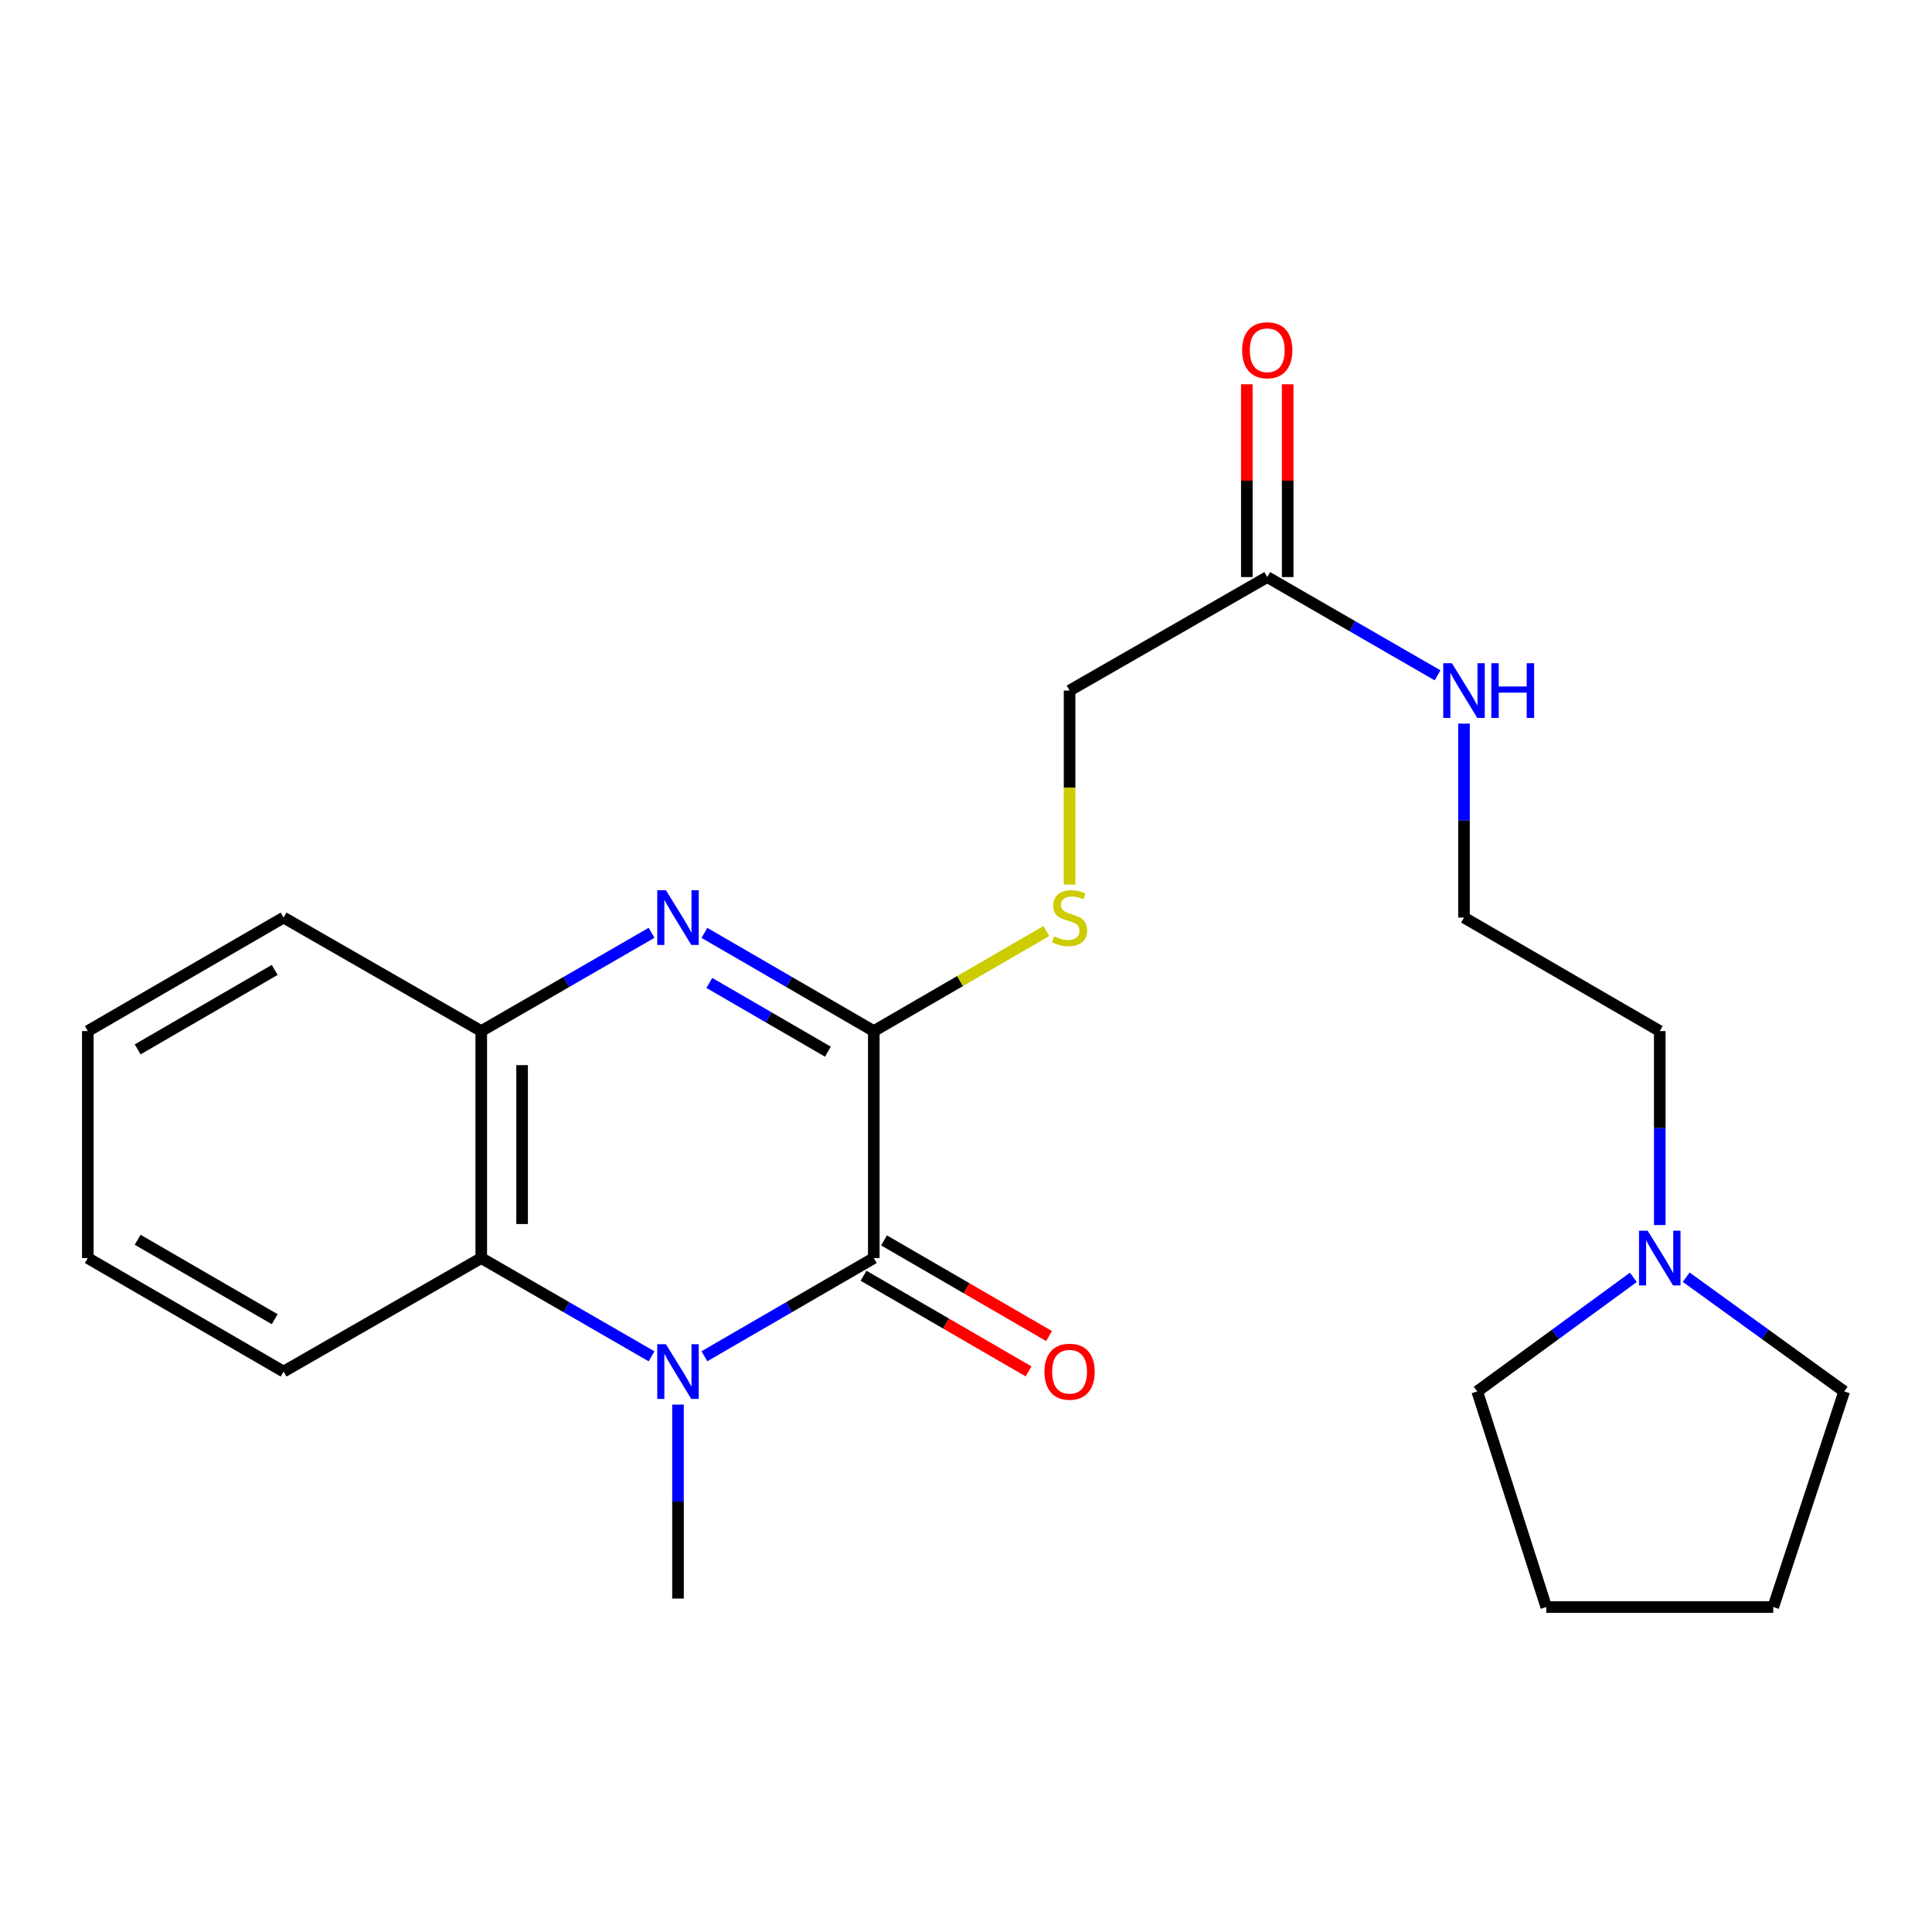 <?xml version='1.0' encoding='iso-8859-1'?>
<svg version='1.1' baseProfile='full'
              xmlns='http://www.w3.org/2000/svg'
                      xmlns:rdkit='http://www.rdkit.org/xml'
                      xmlns:xlink='http://www.w3.org/1999/xlink'
                  xml:space='preserve'
width='1000px' height='1000px' viewBox='0 0 1000 1000'>
<!-- END OF HEADER -->
<rect style='opacity:1.0;fill:#FFFFFF;stroke:none' width='1000' height='1000' x='0' y='0'> </rect>
<path class='bond-0' d='M 364.6,701.995 L 408.436,676.584' style='fill:none;fill-rule:evenodd;stroke:#0000FF;stroke-width:6px;stroke-linecap:butt;stroke-linejoin:miter;stroke-opacity:1' />
<path class='bond-0' d='M 408.436,676.584 L 452.272,651.173' style='fill:none;fill-rule:evenodd;stroke:#000000;stroke-width:6px;stroke-linecap:butt;stroke-linejoin:miter;stroke-opacity:1' />
<path class='bond-3' d='M 337.252,702.027 L 293.175,676.6' style='fill:none;fill-rule:evenodd;stroke:#0000FF;stroke-width:6px;stroke-linecap:butt;stroke-linejoin:miter;stroke-opacity:1' />
<path class='bond-3' d='M 293.175,676.6 L 249.098,651.173' style='fill:none;fill-rule:evenodd;stroke:#000000;stroke-width:6px;stroke-linecap:butt;stroke-linejoin:miter;stroke-opacity:1' />
<path class='bond-12' d='M 350.932,727.015 L 350.932,777.211' style='fill:none;fill-rule:evenodd;stroke:#0000FF;stroke-width:6px;stroke-linecap:butt;stroke-linejoin:miter;stroke-opacity:1' />
<path class='bond-12' d='M 350.932,777.211 L 350.932,827.406' style='fill:none;fill-rule:evenodd;stroke:#000000;stroke-width:6px;stroke-linecap:butt;stroke-linejoin:miter;stroke-opacity:1' />
<path class='bond-1' d='M 452.272,651.173 L 452.272,533.685' style='fill:none;fill-rule:evenodd;stroke:#000000;stroke-width:6px;stroke-linecap:butt;stroke-linejoin:miter;stroke-opacity:1' />
<path class='bond-8' d='M 446.971,660.318 L 489.677,685.073' style='fill:none;fill-rule:evenodd;stroke:#000000;stroke-width:6px;stroke-linecap:butt;stroke-linejoin:miter;stroke-opacity:1' />
<path class='bond-8' d='M 489.677,685.073 L 532.383,709.829' style='fill:none;fill-rule:evenodd;stroke:#FF0000;stroke-width:6px;stroke-linecap:butt;stroke-linejoin:miter;stroke-opacity:1' />
<path class='bond-8' d='M 457.573,642.029 L 500.279,666.785' style='fill:none;fill-rule:evenodd;stroke:#000000;stroke-width:6px;stroke-linecap:butt;stroke-linejoin:miter;stroke-opacity:1' />
<path class='bond-8' d='M 500.279,666.785 L 542.984,691.54' style='fill:none;fill-rule:evenodd;stroke:#FF0000;stroke-width:6px;stroke-linecap:butt;stroke-linejoin:miter;stroke-opacity:1' />
<path class='bond-5' d='M 452.272,533.685 L 496.938,507.788' style='fill:none;fill-rule:evenodd;stroke:#000000;stroke-width:6px;stroke-linecap:butt;stroke-linejoin:miter;stroke-opacity:1' />
<path class='bond-5' d='M 496.938,507.788 L 541.603,481.891' style='fill:none;fill-rule:evenodd;stroke:#CCCC00;stroke-width:6px;stroke-linecap:butt;stroke-linejoin:miter;stroke-opacity:1' />
<path class='bond-23' d='M 452.272,533.685 L 408.436,508.269' style='fill:none;fill-rule:evenodd;stroke:#000000;stroke-width:6px;stroke-linecap:butt;stroke-linejoin:miter;stroke-opacity:1' />
<path class='bond-23' d='M 408.436,508.269 L 364.6,482.854' style='fill:none;fill-rule:evenodd;stroke:#0000FF;stroke-width:6px;stroke-linecap:butt;stroke-linejoin:miter;stroke-opacity:1' />
<path class='bond-23' d='M 428.518,544.348 L 397.833,526.557' style='fill:none;fill-rule:evenodd;stroke:#000000;stroke-width:6px;stroke-linecap:butt;stroke-linejoin:miter;stroke-opacity:1' />
<path class='bond-23' d='M 397.833,526.557 L 367.148,508.767' style='fill:none;fill-rule:evenodd;stroke:#0000FF;stroke-width:6px;stroke-linecap:butt;stroke-linejoin:miter;stroke-opacity:1' />
<path class='bond-2' d='M 337.252,482.822 L 293.175,508.253' style='fill:none;fill-rule:evenodd;stroke:#0000FF;stroke-width:6px;stroke-linecap:butt;stroke-linejoin:miter;stroke-opacity:1' />
<path class='bond-2' d='M 293.175,508.253 L 249.098,533.685' style='fill:none;fill-rule:evenodd;stroke:#000000;stroke-width:6px;stroke-linecap:butt;stroke-linejoin:miter;stroke-opacity:1' />
<path class='bond-4' d='M 249.098,651.173 L 249.098,533.685' style='fill:none;fill-rule:evenodd;stroke:#000000;stroke-width:6px;stroke-linecap:butt;stroke-linejoin:miter;stroke-opacity:1' />
<path class='bond-4' d='M 270.238,633.55 L 270.238,551.308' style='fill:none;fill-rule:evenodd;stroke:#000000;stroke-width:6px;stroke-linecap:butt;stroke-linejoin:miter;stroke-opacity:1' />
<path class='bond-15' d='M 249.098,651.173 L 146.783,709.918' style='fill:none;fill-rule:evenodd;stroke:#000000;stroke-width:6px;stroke-linecap:butt;stroke-linejoin:miter;stroke-opacity:1' />
<path class='bond-16' d='M 249.098,533.685 L 146.783,474.929' style='fill:none;fill-rule:evenodd;stroke:#000000;stroke-width:6px;stroke-linecap:butt;stroke-linejoin:miter;stroke-opacity:1' />
<path class='bond-10' d='M 553.612,457.872 L 553.612,407.656' style='fill:none;fill-rule:evenodd;stroke:#CCCC00;stroke-width:6px;stroke-linecap:butt;stroke-linejoin:miter;stroke-opacity:1' />
<path class='bond-10' d='M 553.612,407.656 L 553.612,357.441' style='fill:none;fill-rule:evenodd;stroke:#000000;stroke-width:6px;stroke-linecap:butt;stroke-linejoin:miter;stroke-opacity:1' />
<path class='bond-6' d='M 859.089,634.076 L 859.089,583.881' style='fill:none;fill-rule:evenodd;stroke:#0000FF;stroke-width:6px;stroke-linecap:butt;stroke-linejoin:miter;stroke-opacity:1' />
<path class='bond-6' d='M 859.089,583.881 L 859.089,533.685' style='fill:none;fill-rule:evenodd;stroke:#000000;stroke-width:6px;stroke-linecap:butt;stroke-linejoin:miter;stroke-opacity:1' />
<path class='bond-17' d='M 872.774,661.07 L 913.66,690.638' style='fill:none;fill-rule:evenodd;stroke:#0000FF;stroke-width:6px;stroke-linecap:butt;stroke-linejoin:miter;stroke-opacity:1' />
<path class='bond-17' d='M 913.66,690.638 L 954.545,720.206' style='fill:none;fill-rule:evenodd;stroke:#000000;stroke-width:6px;stroke-linecap:butt;stroke-linejoin:miter;stroke-opacity:1' />
<path class='bond-18' d='M 845.424,661.158 L 805.016,690.682' style='fill:none;fill-rule:evenodd;stroke:#0000FF;stroke-width:6px;stroke-linecap:butt;stroke-linejoin:miter;stroke-opacity:1' />
<path class='bond-18' d='M 805.016,690.682 L 764.607,720.206' style='fill:none;fill-rule:evenodd;stroke:#000000;stroke-width:6px;stroke-linecap:butt;stroke-linejoin:miter;stroke-opacity:1' />
<path class='bond-7' d='M 655.927,298.696 L 553.612,357.441' style='fill:none;fill-rule:evenodd;stroke:#000000;stroke-width:6px;stroke-linecap:butt;stroke-linejoin:miter;stroke-opacity:1' />
<path class='bond-9' d='M 666.497,298.696 L 666.497,248.801' style='fill:none;fill-rule:evenodd;stroke:#000000;stroke-width:6px;stroke-linecap:butt;stroke-linejoin:miter;stroke-opacity:1' />
<path class='bond-9' d='M 666.497,248.801 L 666.497,198.905' style='fill:none;fill-rule:evenodd;stroke:#FF0000;stroke-width:6px;stroke-linecap:butt;stroke-linejoin:miter;stroke-opacity:1' />
<path class='bond-9' d='M 645.357,298.696 L 645.357,248.801' style='fill:none;fill-rule:evenodd;stroke:#000000;stroke-width:6px;stroke-linecap:butt;stroke-linejoin:miter;stroke-opacity:1' />
<path class='bond-9' d='M 645.357,248.801 L 645.357,198.905' style='fill:none;fill-rule:evenodd;stroke:#FF0000;stroke-width:6px;stroke-linecap:butt;stroke-linejoin:miter;stroke-opacity:1' />
<path class='bond-11' d='M 655.927,298.696 L 700.004,324.123' style='fill:none;fill-rule:evenodd;stroke:#000000;stroke-width:6px;stroke-linecap:butt;stroke-linejoin:miter;stroke-opacity:1' />
<path class='bond-11' d='M 700.004,324.123 L 744.081,349.55' style='fill:none;fill-rule:evenodd;stroke:#0000FF;stroke-width:6px;stroke-linecap:butt;stroke-linejoin:miter;stroke-opacity:1' />
<path class='bond-13' d='M 757.761,374.538 L 757.761,424.733' style='fill:none;fill-rule:evenodd;stroke:#0000FF;stroke-width:6px;stroke-linecap:butt;stroke-linejoin:miter;stroke-opacity:1' />
<path class='bond-13' d='M 757.761,424.733 L 757.761,474.929' style='fill:none;fill-rule:evenodd;stroke:#000000;stroke-width:6px;stroke-linecap:butt;stroke-linejoin:miter;stroke-opacity:1' />
<path class='bond-14' d='M 757.761,474.929 L 859.089,533.685' style='fill:none;fill-rule:evenodd;stroke:#000000;stroke-width:6px;stroke-linecap:butt;stroke-linejoin:miter;stroke-opacity:1' />
<path class='bond-19' d='M 146.783,709.918 L 45.455,651.173' style='fill:none;fill-rule:evenodd;stroke:#000000;stroke-width:6px;stroke-linecap:butt;stroke-linejoin:miter;stroke-opacity:1' />
<path class='bond-19' d='M 142.186,682.818 L 71.256,641.697' style='fill:none;fill-rule:evenodd;stroke:#000000;stroke-width:6px;stroke-linecap:butt;stroke-linejoin:miter;stroke-opacity:1' />
<path class='bond-24' d='M 146.783,474.929 L 45.455,533.685' style='fill:none;fill-rule:evenodd;stroke:#000000;stroke-width:6px;stroke-linecap:butt;stroke-linejoin:miter;stroke-opacity:1' />
<path class='bond-24' d='M 142.188,502.03 L 71.258,543.159' style='fill:none;fill-rule:evenodd;stroke:#000000;stroke-width:6px;stroke-linecap:butt;stroke-linejoin:miter;stroke-opacity:1' />
<path class='bond-20' d='M 954.545,720.206 L 917.833,831.81' style='fill:none;fill-rule:evenodd;stroke:#000000;stroke-width:6px;stroke-linecap:butt;stroke-linejoin:miter;stroke-opacity:1' />
<path class='bond-21' d='M 764.607,720.206 L 800.345,831.81' style='fill:none;fill-rule:evenodd;stroke:#000000;stroke-width:6px;stroke-linecap:butt;stroke-linejoin:miter;stroke-opacity:1' />
<path class='bond-22' d='M 45.455,651.173 L 45.455,533.685' style='fill:none;fill-rule:evenodd;stroke:#000000;stroke-width:6px;stroke-linecap:butt;stroke-linejoin:miter;stroke-opacity:1' />
<path class='bond-25' d='M 917.833,831.81 L 800.345,831.81' style='fill:none;fill-rule:evenodd;stroke:#000000;stroke-width:6px;stroke-linecap:butt;stroke-linejoin:miter;stroke-opacity:1' />
<path  class='atom-0' d='M 344.672 695.758
L 353.952 710.758
Q 354.872 712.238, 356.352 714.918
Q 357.832 717.598, 357.912 717.758
L 357.912 695.758
L 361.672 695.758
L 361.672 724.078
L 357.792 724.078
L 347.832 707.678
Q 346.672 705.758, 345.432 703.558
Q 344.232 701.358, 343.872 700.678
L 343.872 724.078
L 340.192 724.078
L 340.192 695.758
L 344.672 695.758
' fill='#0000FF'/>
<path  class='atom-3' d='M 344.672 460.769
L 353.952 475.769
Q 354.872 477.249, 356.352 479.929
Q 357.832 482.609, 357.912 482.769
L 357.912 460.769
L 361.672 460.769
L 361.672 489.089
L 357.792 489.089
L 347.832 472.689
Q 346.672 470.769, 345.432 468.569
Q 344.232 466.369, 343.872 465.689
L 343.872 489.089
L 340.192 489.089
L 340.192 460.769
L 344.672 460.769
' fill='#0000FF'/>
<path  class='atom-6' d='M 545.612 484.649
Q 545.932 484.769, 547.252 485.329
Q 548.572 485.889, 550.012 486.249
Q 551.492 486.569, 552.932 486.569
Q 555.612 486.569, 557.172 485.289
Q 558.732 483.969, 558.732 481.689
Q 558.732 480.129, 557.932 479.169
Q 557.172 478.209, 555.972 477.689
Q 554.772 477.169, 552.772 476.569
Q 550.252 475.809, 548.732 475.089
Q 547.252 474.369, 546.172 472.849
Q 545.132 471.329, 545.132 468.769
Q 545.132 465.209, 547.532 463.009
Q 549.972 460.809, 554.772 460.809
Q 558.052 460.809, 561.772 462.369
L 560.852 465.449
Q 557.452 464.049, 554.892 464.049
Q 552.132 464.049, 550.612 465.209
Q 549.092 466.329, 549.132 468.289
Q 549.132 469.809, 549.892 470.729
Q 550.692 471.649, 551.812 472.169
Q 552.972 472.689, 554.892 473.289
Q 557.452 474.089, 558.972 474.889
Q 560.492 475.689, 561.572 477.329
Q 562.692 478.929, 562.692 481.689
Q 562.692 485.609, 560.052 487.729
Q 557.452 489.809, 553.092 489.809
Q 550.572 489.809, 548.652 489.249
Q 546.772 488.729, 544.532 487.809
L 545.612 484.649
' fill='#CCCC00'/>
<path  class='atom-7' d='M 852.829 637.013
L 862.109 652.013
Q 863.029 653.493, 864.509 656.173
Q 865.989 658.853, 866.069 659.013
L 866.069 637.013
L 869.829 637.013
L 869.829 665.333
L 865.949 665.333
L 855.989 648.933
Q 854.829 647.013, 853.589 644.813
Q 852.389 642.613, 852.029 641.933
L 852.029 665.333
L 848.349 665.333
L 848.349 637.013
L 852.829 637.013
' fill='#0000FF'/>
<path  class='atom-9' d='M 540.612 709.998
Q 540.612 703.198, 543.972 699.398
Q 547.332 695.598, 553.612 695.598
Q 559.892 695.598, 563.252 699.398
Q 566.612 703.198, 566.612 709.998
Q 566.612 716.878, 563.212 720.798
Q 559.812 724.678, 553.612 724.678
Q 547.372 724.678, 543.972 720.798
Q 540.612 716.918, 540.612 709.998
M 553.612 721.478
Q 557.932 721.478, 560.252 718.598
Q 562.612 715.678, 562.612 709.998
Q 562.612 704.438, 560.252 701.638
Q 557.932 698.798, 553.612 698.798
Q 549.292 698.798, 546.932 701.598
Q 544.612 704.398, 544.612 709.998
Q 544.612 715.718, 546.932 718.598
Q 549.292 721.478, 553.612 721.478
' fill='#FF0000'/>
<path  class='atom-10' d='M 642.927 181.288
Q 642.927 174.488, 646.287 170.688
Q 649.647 166.888, 655.927 166.888
Q 662.207 166.888, 665.567 170.688
Q 668.927 174.488, 668.927 181.288
Q 668.927 188.168, 665.527 192.088
Q 662.127 195.968, 655.927 195.968
Q 649.687 195.968, 646.287 192.088
Q 642.927 188.208, 642.927 181.288
M 655.927 192.768
Q 660.247 192.768, 662.567 189.888
Q 664.927 186.968, 664.927 181.288
Q 664.927 175.728, 662.567 172.928
Q 660.247 170.088, 655.927 170.088
Q 651.607 170.088, 649.247 172.888
Q 646.927 175.688, 646.927 181.288
Q 646.927 187.008, 649.247 189.888
Q 651.607 192.768, 655.927 192.768
' fill='#FF0000'/>
<path  class='atom-12' d='M 751.501 343.281
L 760.781 358.281
Q 761.701 359.761, 763.181 362.441
Q 764.661 365.121, 764.741 365.281
L 764.741 343.281
L 768.501 343.281
L 768.501 371.601
L 764.621 371.601
L 754.661 355.201
Q 753.501 353.281, 752.261 351.081
Q 751.061 348.881, 750.701 348.201
L 750.701 371.601
L 747.021 371.601
L 747.021 343.281
L 751.501 343.281
' fill='#0000FF'/>
<path  class='atom-12' d='M 771.901 343.281
L 775.741 343.281
L 775.741 355.321
L 790.221 355.321
L 790.221 343.281
L 794.061 343.281
L 794.061 371.601
L 790.221 371.601
L 790.221 358.521
L 775.741 358.521
L 775.741 371.601
L 771.901 371.601
L 771.901 343.281
' fill='#0000FF'/>
</svg>
